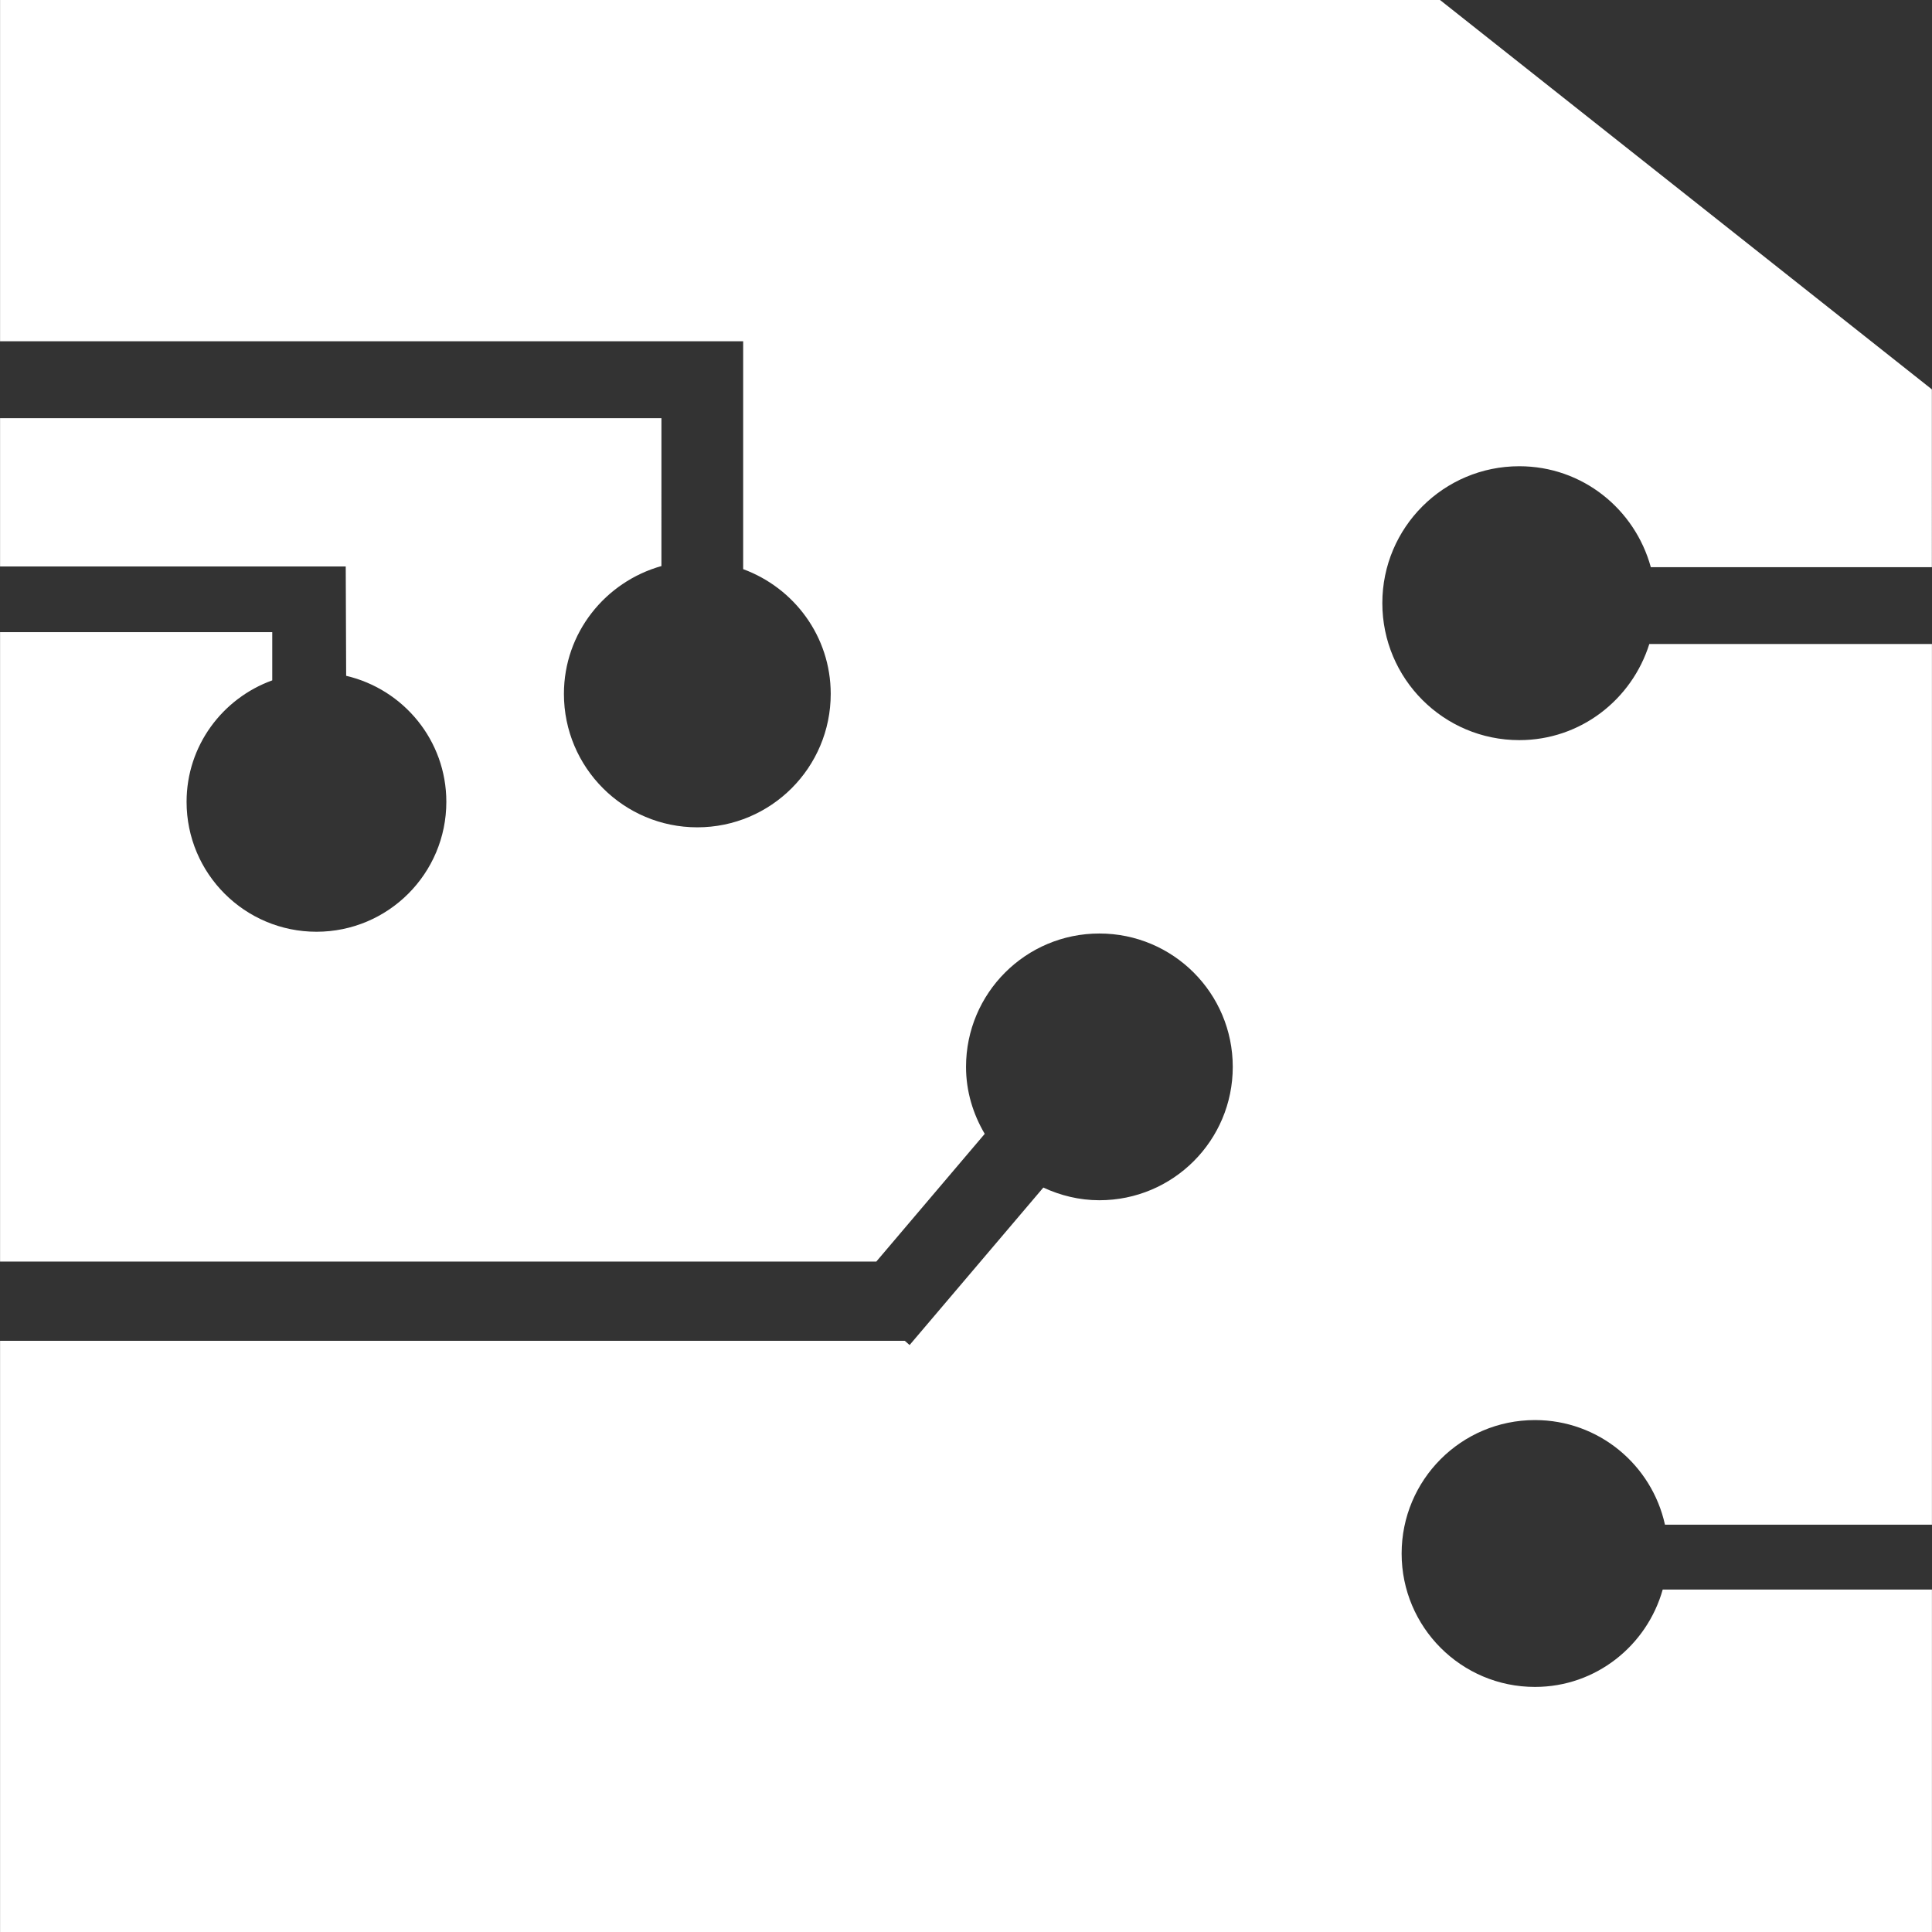 <?xml version="1.0" encoding="UTF-8" standalone="no"?>
<!-- Uploaded to: SVG Repo, www.svgrepo.com, Generator: SVG Repo Mixer Tools -->

<svg
   fill="#000000"
   height="800px"
   width="800px"
   version="1.1"
   id="Capa_1"
   viewBox="0 0 31.841 31.841"
   xml:space="preserve"
   sodipodi:docname="icon.svg"
   inkscape:version="1.3 (0e150ed6c4, 2023-07-21)"
   xmlns:inkscape="http://www.inkscape.org/namespaces/inkscape"
   xmlns:sodipodi="http://sodipodi.sourceforge.net/DTD/sodipodi-0.dtd"
   xmlns="http://www.w3.org/2000/svg"
   xmlns:svg="http://www.w3.org/2000/svg"><rect x="0" y="0" width="31.841" height="31.841" fill="#333333" stroke="none"/><defs
   id="defs16" /><sodipodi:namedview
   id="namedview16"
   pagecolor="#505050"
   bordercolor="#ffffff"
   borderopacity="1"
   inkscape:showpageshadow="0"
   inkscape:pageopacity="0"
   inkscape:pagecheckerboard="1"
   inkscape:deskcolor="#505050"
   inkscape:zoom="1.0275"
   inkscape:cx="400.48662"
   inkscape:cy="400"
   inkscape:window-width="1920"
   inkscape:window-height="1018"
   inkscape:window-x="-6"
   inkscape:window-y="-6"
   inkscape:window-maximized="1"
   inkscape:current-layer="Capa_1" />&#10;<g
   id="g16"
   style="fill:#ffffff;fill-opacity:1">&#10;	<path
   d="M25.039,7.684c1.04,0,1.905,0.705,2.168,1.664h4.632V6.417L23.733,0H0.001v5.624h12.247V9.38   c0.84,0.309,1.443,1.109,1.443,2.056c0,1.214-0.984,2.199-2.199,2.199c-1.214,0-2.198-0.985-2.198-2.199   c0-1.007,0.683-1.847,1.607-2.107V6.892h-10.9v2.444h5.697l0.007,1.802c0.945,0.221,1.651,1.065,1.651,2.077   c0,1.182-0.958,2.141-2.14,2.141s-2.141-0.958-2.141-2.141c0-0.923,0.59-1.705,1.412-2.002v-0.795H0.001v10.374h14.441l1.787-2.105   c-0.191-0.325-0.308-0.698-0.308-1.104c0-1.214,0.983-2.198,2.198-2.198c1.214,0,2.198,0.983,2.198,2.198s-0.984,2.198-2.198,2.198   c-0.332,0-0.644-0.079-0.924-0.209l-2.204,2.595l-0.079-0.069H0.001v9.743H31.84v-5.644h-4.437c-0.26,0.923-1.1,1.605-2.106,1.605   c-1.214,0-2.197-0.985-2.197-2.198c0-1.215,0.983-2.2,2.197-2.2c1.051,0,1.926,0.738,2.143,1.724h4.4V10.614h-4.658   c-0.288,0.916-1.132,1.584-2.143,1.584c-1.246,0-2.257-1.011-2.257-2.258S23.793,7.684,25.039,7.684z"
   id="path1"
   style="fill:#ffffff;fill-opacity:1" />&#10;	<g
   id="g1"
   style="fill:#ffffff;fill-opacity:1">&#10;	</g>&#10;	<g
   id="g2"
   style="fill:#ffffff;fill-opacity:1">&#10;	</g>&#10;	<g
   id="g3"
   style="fill:#ffffff;fill-opacity:1">&#10;	</g>&#10;	<g
   id="g4"
   style="fill:#ffffff;fill-opacity:1">&#10;	</g>&#10;	<g
   id="g5"
   style="fill:#ffffff;fill-opacity:1">&#10;	</g>&#10;	<g
   id="g6"
   style="fill:#ffffff;fill-opacity:1">&#10;	</g>&#10;	<g
   id="g7"
   style="fill:#ffffff;fill-opacity:1">&#10;	</g>&#10;	<g
   id="g8"
   style="fill:#ffffff;fill-opacity:1">&#10;	</g>&#10;	<g
   id="g9"
   style="fill:#ffffff;fill-opacity:1">&#10;	</g>&#10;	<g
   id="g10"
   style="fill:#ffffff;fill-opacity:1">&#10;	</g>&#10;	<g
   id="g11"
   style="fill:#ffffff;fill-opacity:1">&#10;	</g>&#10;	<g
   id="g12"
   style="fill:#ffffff;fill-opacity:1">&#10;	</g>&#10;	<g
   id="g13"
   style="fill:#ffffff;fill-opacity:1">&#10;	</g>&#10;	<g
   id="g14"
   style="fill:#ffffff;fill-opacity:1">&#10;	</g>&#10;	<g
   id="g15"
   style="fill:#ffffff;fill-opacity:1">&#10;	</g>&#10;</g>&#10;</svg>

